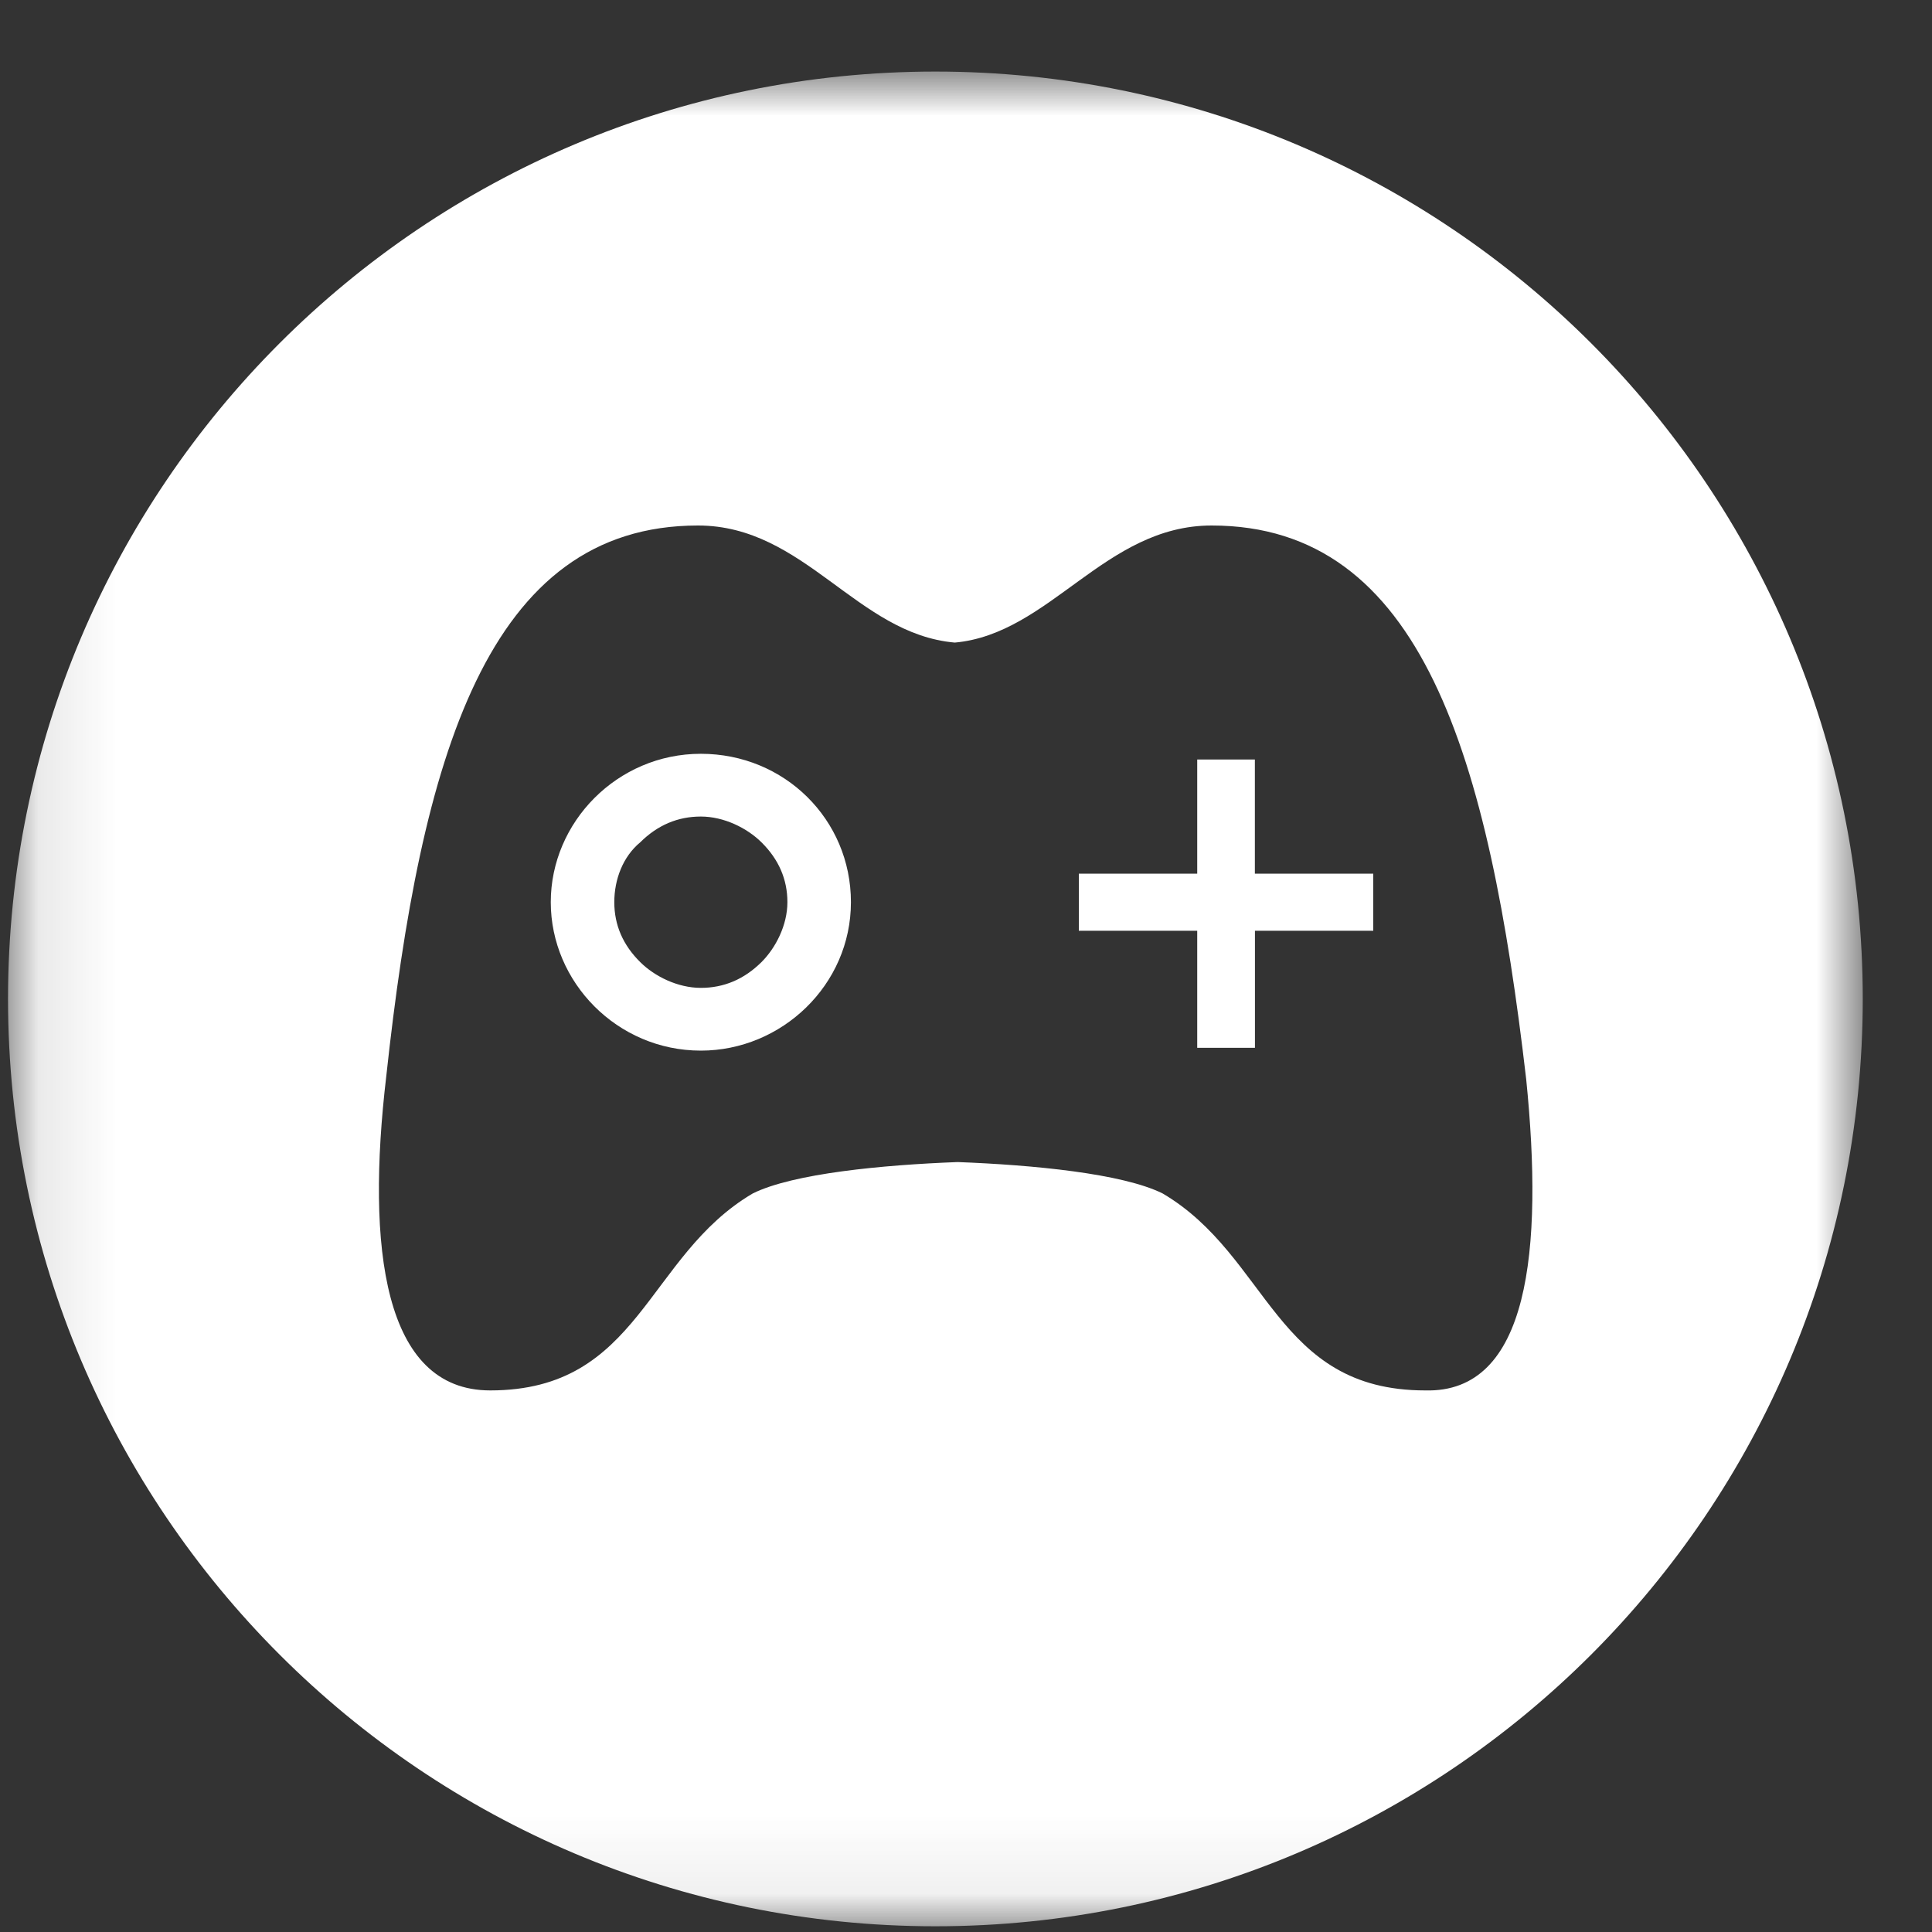 <svg width="25" height="25" viewBox="0 0 25 25" fill="none" xmlns="http://www.w3.org/2000/svg">
<rect x="0" y="0" width="25" height="25" fill="#333333" stroke="none"/>
<mask id="mask0_16005_4874" style="mask-type:luminance" maskUnits="userSpaceOnUse" x="0" y="0" width="25" height="25">
<path d="M24.104 0.926H0.104V24.926H24.104V0.926Z" fill="white"/>
</mask>
<g mask="url(#mask0_16005_4874)">
<path d="M12.104 24.926C5.476 24.926 0.104 19.553 0.104 12.926C0.104 6.299 5.476 0.926 12.104 0.926C18.731 0.926 24.104 6.299 24.104 12.926C24.104 19.553 18.731 24.926 12.104 24.926ZM19.749 13.966C19.264 9.792 18.405 6.8 15.678 6.8C14.297 6.8 13.588 8.204 12.355 8.315C11.086 8.204 10.413 6.8 9.032 6.8C6.306 6.8 5.447 9.792 4.998 13.929C4.737 16.145 4.961 17.992 6.343 17.992C8.284 17.992 8.36 16.256 9.741 15.443C10.264 15.184 11.421 15.074 12.392 15.037C13.363 15.074 14.521 15.184 15.044 15.443C16.425 16.256 16.5 17.992 18.442 17.992C19.786 18.029 19.973 16.182 19.749 13.966Z" fill="white"/>
<path d="M9.069 13.595C7.986 13.595 7.127 12.709 7.127 11.674C7.127 10.64 7.986 9.754 9.069 9.754C10.151 9.754 11.011 10.604 11.011 11.674C11.011 12.746 10.114 13.595 9.069 13.595ZM7.949 11.674C7.949 11.97 8.061 12.229 8.285 12.45C8.471 12.635 8.77 12.783 9.069 12.783C9.367 12.783 9.629 12.672 9.853 12.45C10.039 12.265 10.189 11.97 10.189 11.674C10.189 11.379 10.077 11.12 9.853 10.899C9.666 10.714 9.367 10.566 9.069 10.566C8.77 10.566 8.509 10.677 8.285 10.899C8.061 11.084 7.949 11.379 7.949 11.674ZM17.77 12.044H16.239V13.559H15.492V12.044H13.96V11.305H15.492V9.828H16.238V11.305H17.77V12.044Z" fill="white"/>
</g>
</svg>
